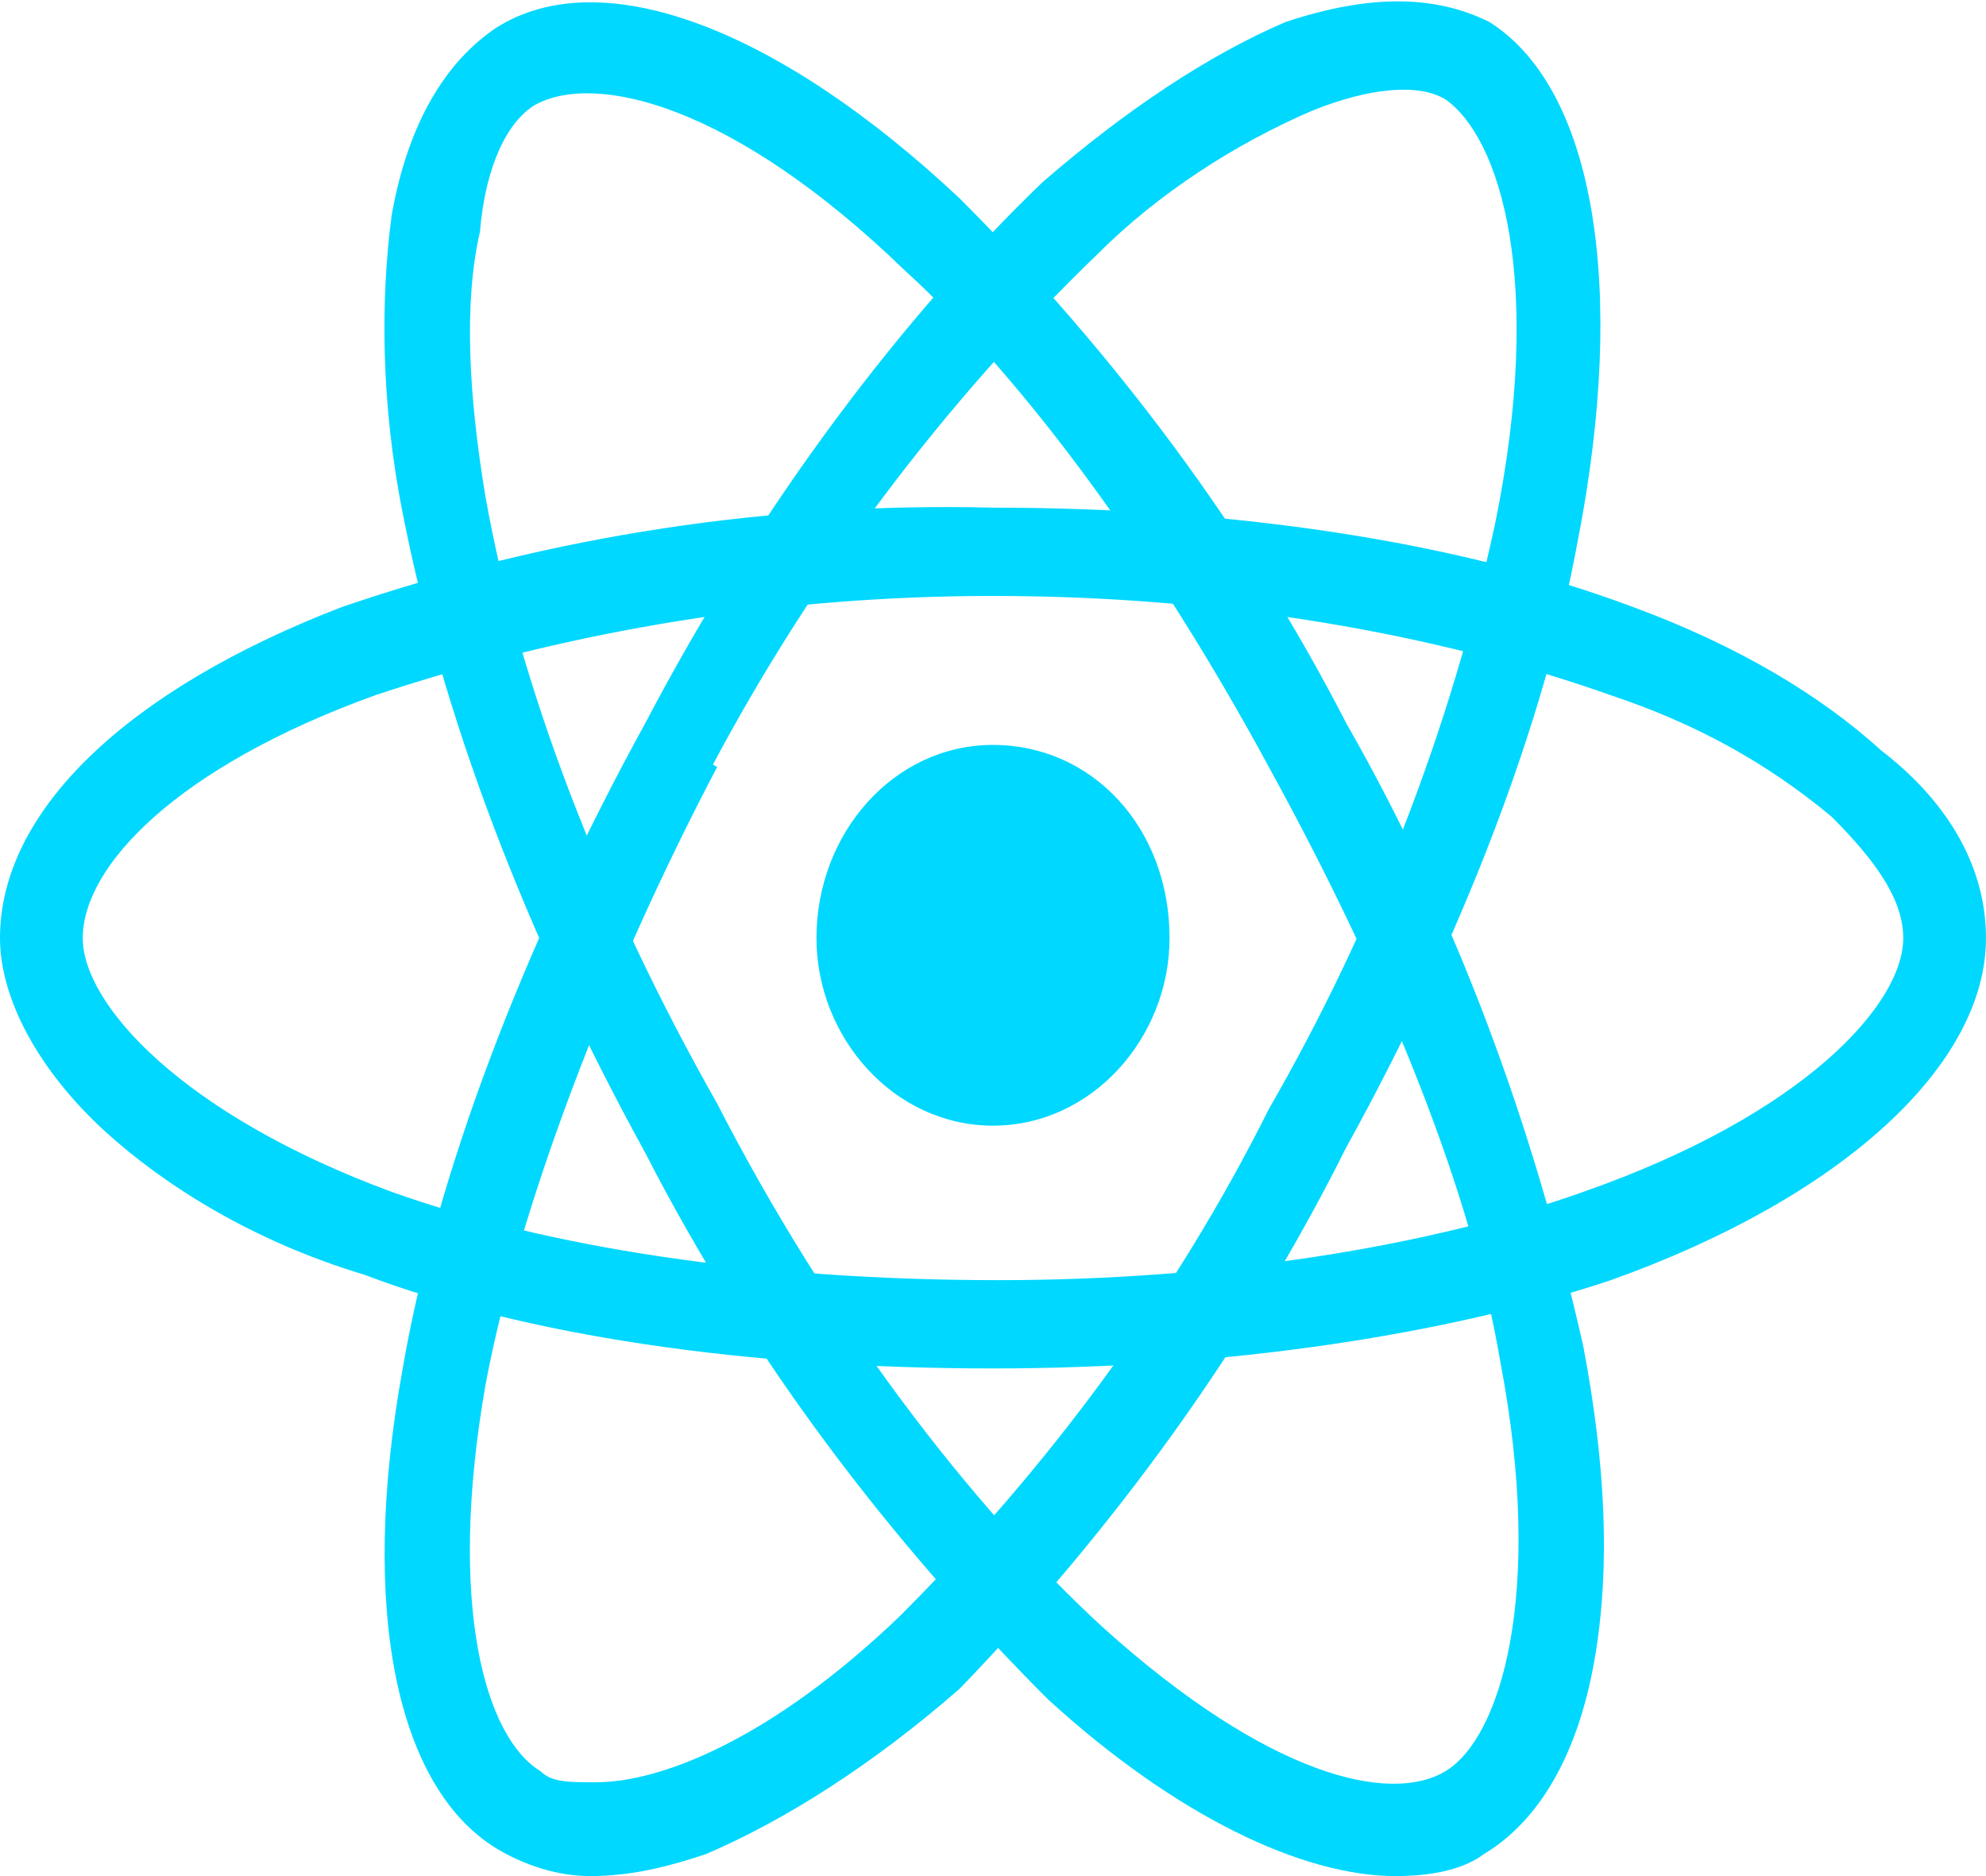 <svg width="36" height="34" viewBox="0 0 36 34" fill="none" xmlns="http://www.w3.org/2000/svg">
<path d="M18 20.4C19.8 20.4 21.2 18.8 21.2 17C21.2 15 19.8 13.5 18 13.5C16.2 13.5 14.8 15.1 14.8 17C14.8 18.8 16.2 20.4 18 20.4Z" fill="#00D8FF"/>
<path d="M18 24.8C13.5 24.8 9.5 24.2 6.6 23.1C4.6 22.5 3 21.5 1.9 20.5C0.7 19.4 0 18.1 0 17C0 14.7 2.3 12.5 6.2 11C10 9.7 14 9.1 18 9.2C22.3 9.2 26.4 9.8 29.6 11C31.5 11.7 33 12.6 34.1 13.6C35.4 14.6 36 15.8 36 17C36 19.3 33.4 21.7 29.2 23.2C26.2 24.2 22.2 24.8 18 24.8ZM18 10.8C14.2 10.8 10.4 11.4 6.8 12.6C3.2 13.9 1.5 15.7 1.5 17C1.5 18.2 3.3 20.2 7.1 21.6C9.9 22.6 13.7 23.2 18.1 23.2C22.1 23.2 25.9 22.6 28.7 21.6C32.7 20.2 34.5 18.2 34.5 17C34.5 16.3 34 15.6 33.2 14.8C32 13.8 30.7 13.1 29.2 12.6C26.1 11.5 22.2 10.8 18 10.8Z" fill="#00D8FF"/>
<path d="M10.7 34C10.1 34 9.5 33.8 9 33.5C7.2 32.4 6.5 29.2 7.3 24.8C7.9 21.3 9.5 17.1 11.7 13.1C13.8 9.1 16.4 5.7 18.9 3.3C20.4 2 21.9 1 23.3 0.4C24.8 -0.1 26 -0.1 27 0.4C28.9 1.6 29.5 5.2 28.6 9.8C28 13.1 26.5 17 24.4 20.8C22.6 24.4 20.2 27.7 17.4 30.6C15.8 32 14.2 33 12.8 33.6C12.2 33.8 11.5 34 10.7 34ZM12.3 13.5L13 13.9C11 17.7 9.4 21.9 8.8 25.1C8.1 29.1 8.8 31.5 9.8 32.1C10 32.3 10.3 32.3 10.8 32.3C12 32.3 14 31.5 16.3 29.3C19 26.6 21.3 23.5 23 20.1C24.9 16.8 26.3 13.2 27.1 9.5C28 5.1 27.2 2.5 26.2 1.8C25.7 1.5 24.8 1.6 23.8 2C22.4 2.6 21 3.5 19.9 4.6C17.1 7.3 14.7 10.5 12.9 13.9L12.3 13.5Z" fill="#00D8FF"/>
<path d="M25.3 34C23.6 34 21.3 32.9 19 30.8C16.1 27.9 13.6 24.6 11.7 20.9C9.5 16.9 8 12.9 7.3 9.3C6.9 7.3 6.9 5.4 7.1 3.9C7.4 2.2 8.1 1.1 9 0.5C10.9 -0.7 14.1 0.5 17.4 3.6C20.2 6.4 22.6 9.6 24.4 13.1C26.4 16.6 27.8 20.4 28.7 24.4C29.1 26.5 29.2 28.4 28.9 30.1C28.6 31.8 27.9 33 26.9 33.6C26.5 33.9 25.9 34 25.3 34ZM13 20C15 23.9 17.6 27.3 20 29.5C23 32.2 25.2 32.7 26.2 32.1C27.2 31.5 28 28.9 27.2 24.7C26.7 21.7 25.2 17.9 23 13.9C21 10.2 18.6 6.9 16.4 4.9C13.3 1.9 10.8 1.3 9.7 1.9C9.2 2.2 8.8 3 8.7 4.2C8.4 5.5 8.5 7.2 8.8 9C9.4 12.4 10.9 16.3 13 20Z" fill="#00D8FF"/>
</svg>
